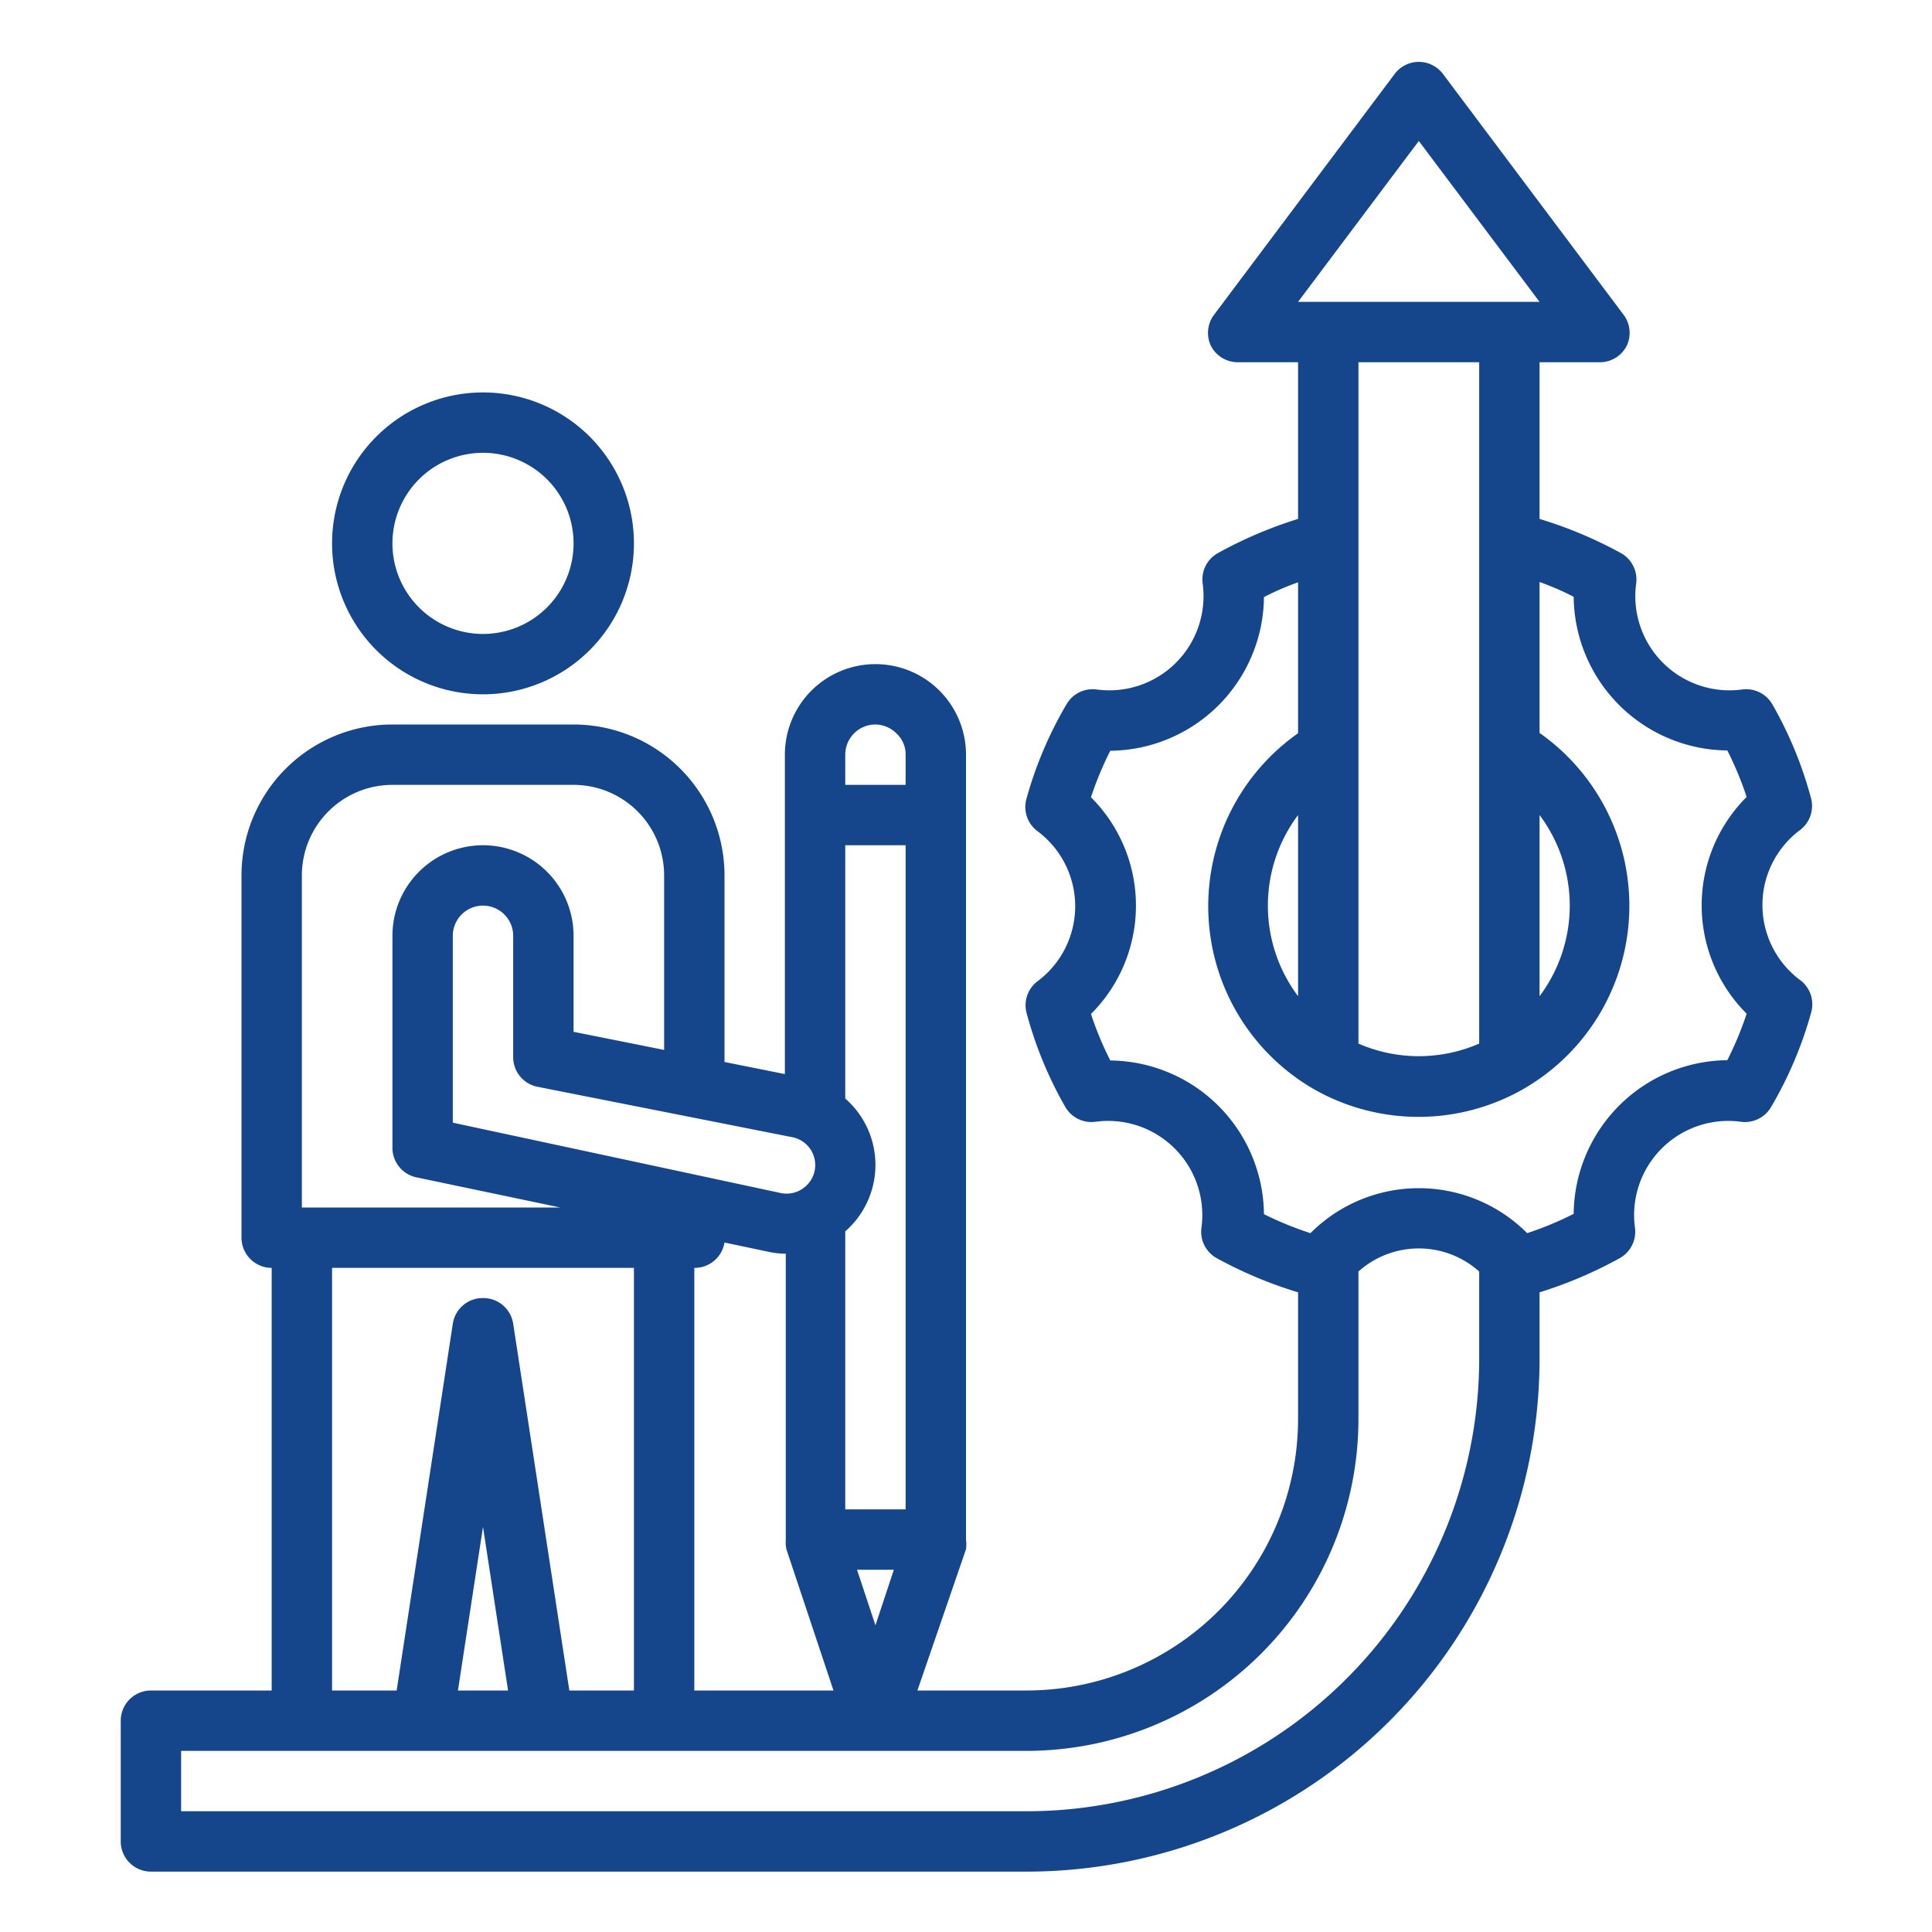 <?xml version="1.0" encoding="UTF-8"?> <svg xmlns="http://www.w3.org/2000/svg" xmlns:xlink="http://www.w3.org/1999/xlink" xmlns:svgjs="http://svgjs.dev/svgjs" viewBox="0 0 64 64" width="300" height="300" version="1.1"><g transform="matrix(1,0,0,1,0,0)"><g id="Layer_2" data-name="Layer 2"><path d="M16,13a5,5,0,1,0,5,5A5,5,0,0,0,16,13Zm0,8a3,3,0,1,1,3-3A3,3,0,0,1,16,21Z" fill="#15458bff" data-original-color="#000000ff" stroke="none"></path><path d="M5,62H34A17,17,0,0,0,51,45V42.81a14.12,14.12,0,0,0,2.67-1.14,1,1,0,0,0,.49-1,3.12,3.12,0,0,1,3.51-3.51,1,1,0,0,0,1-.49A13,13,0,0,0,60,33.53a1,1,0,0,0-.35-1.05,3.1,3.1,0,0,1,0-5A1,1,0,0,0,60,26.47a13,13,0,0,0-1.29-3.14,1,1,0,0,0-1-.49,3.12,3.12,0,0,1-3.51-3.51,1,1,0,0,0-.49-1A14.12,14.12,0,0,0,51,17.19V12h2a1,1,0,0,0,.89-.55,1,1,0,0,0-.09-1l-6-8a1,1,0,0,0-1.6,0l-6,8a1,1,0,0,0-.09,1A1,1,0,0,0,41,12h2v5.19a14.12,14.12,0,0,0-2.67,1.14,1,1,0,0,0-.49,1,3.12,3.12,0,0,1-3.51,3.51,1,1,0,0,0-1,.49A13,13,0,0,0,34,26.47a1,1,0,0,0,.35,1.05,3.1,3.1,0,0,1,0,5A1,1,0,0,0,34,33.53a13,13,0,0,0,1.29,3.14,1,1,0,0,0,1,.49,3.12,3.12,0,0,1,3.51,3.51,1,1,0,0,0,.49,1A14.12,14.12,0,0,0,43,42.81V47a9,9,0,0,1-9,9H30.39L32,51.32A1.19,1.19,0,0,0,32,51V25a3,3,0,0,0-3-3,3,3,0,0,0-3,3V35.58l-2-.4V29a5,5,0,0,0-5-5H13a5,5,0,0,0-5,5V41a1,1,0,0,0,1,1V56H5a1,1,0,0,0-1,1v4A1,1,0,0,0,5,62ZM47,4.67,51,10H43ZM51,27a5,5,0,0,1,0,6ZM49,12V34.57a5,5,0,0,1-4,0V12ZM41.87,40.22a5.14,5.14,0,0,0-5.09-5.09,11.07,11.07,0,0,1-.64-1.54,5.07,5.07,0,0,0,0-7.18,11.07,11.07,0,0,1,.64-1.54,5.14,5.14,0,0,0,5.09-5.09A8.76,8.76,0,0,1,43,19.29v5a7,7,0,0,0,.49,11.77,7,7,0,0,0,7,0A7,7,0,0,0,51,24.28v-5a8.76,8.76,0,0,1,1.13.49,5.14,5.14,0,0,0,5.09,5.09,11.07,11.07,0,0,1,.64,1.54,5.07,5.07,0,0,0,0,7.18,11.07,11.07,0,0,1-.64,1.54,5.14,5.14,0,0,0-5.09,5.09,11.07,11.07,0,0,1-1.54.64,5.07,5.07,0,0,0-7.18,0A11.07,11.07,0,0,1,41.87,40.22ZM43,27v6a5,5,0,0,1,0-6ZM28,25a1,1,0,0,1,1-1,1,1,0,0,1,.71.31A.93.93,0,0,1,30,25v1H28Zm0,15.79a2.92,2.92,0,0,0,0-4.4V28h2V50H28ZM29.61,52,29,53.84,28.39,52Zm-3.56-.68L27.61,56H23V42a1,1,0,0,0,1-.84l1.47.31a2.67,2.67,0,0,0,.56.06V51A1.19,1.19,0,0,0,26.05,51.32Zm.19-13.65a.94.94,0,0,1,.41,1.66.94.94,0,0,1-.79.19L15,37.19V31a1,1,0,0,1,2,0v4a1,1,0,0,0,.8,1ZM16,43a1,1,0,0,0-1,.85L13.14,56H11V42H21V56H18.86L17,43.85A1,1,0,0,0,16,43Zm.83,13H15.17L16,50.58ZM10,29a3,3,0,0,1,3-3h6a3,3,0,0,1,3,3v5.78l-3-.6V31a3,3,0,0,0-6,0v7a1,1,0,0,0,.79,1l4.77,1H10ZM6,58H34A11,11,0,0,0,45,47V42.12a3,3,0,0,1,4,0V45A15,15,0,0,1,34,60H6Z" fill="#15458bff" data-original-color="#000000ff" stroke="none"></path></g></g></svg> 